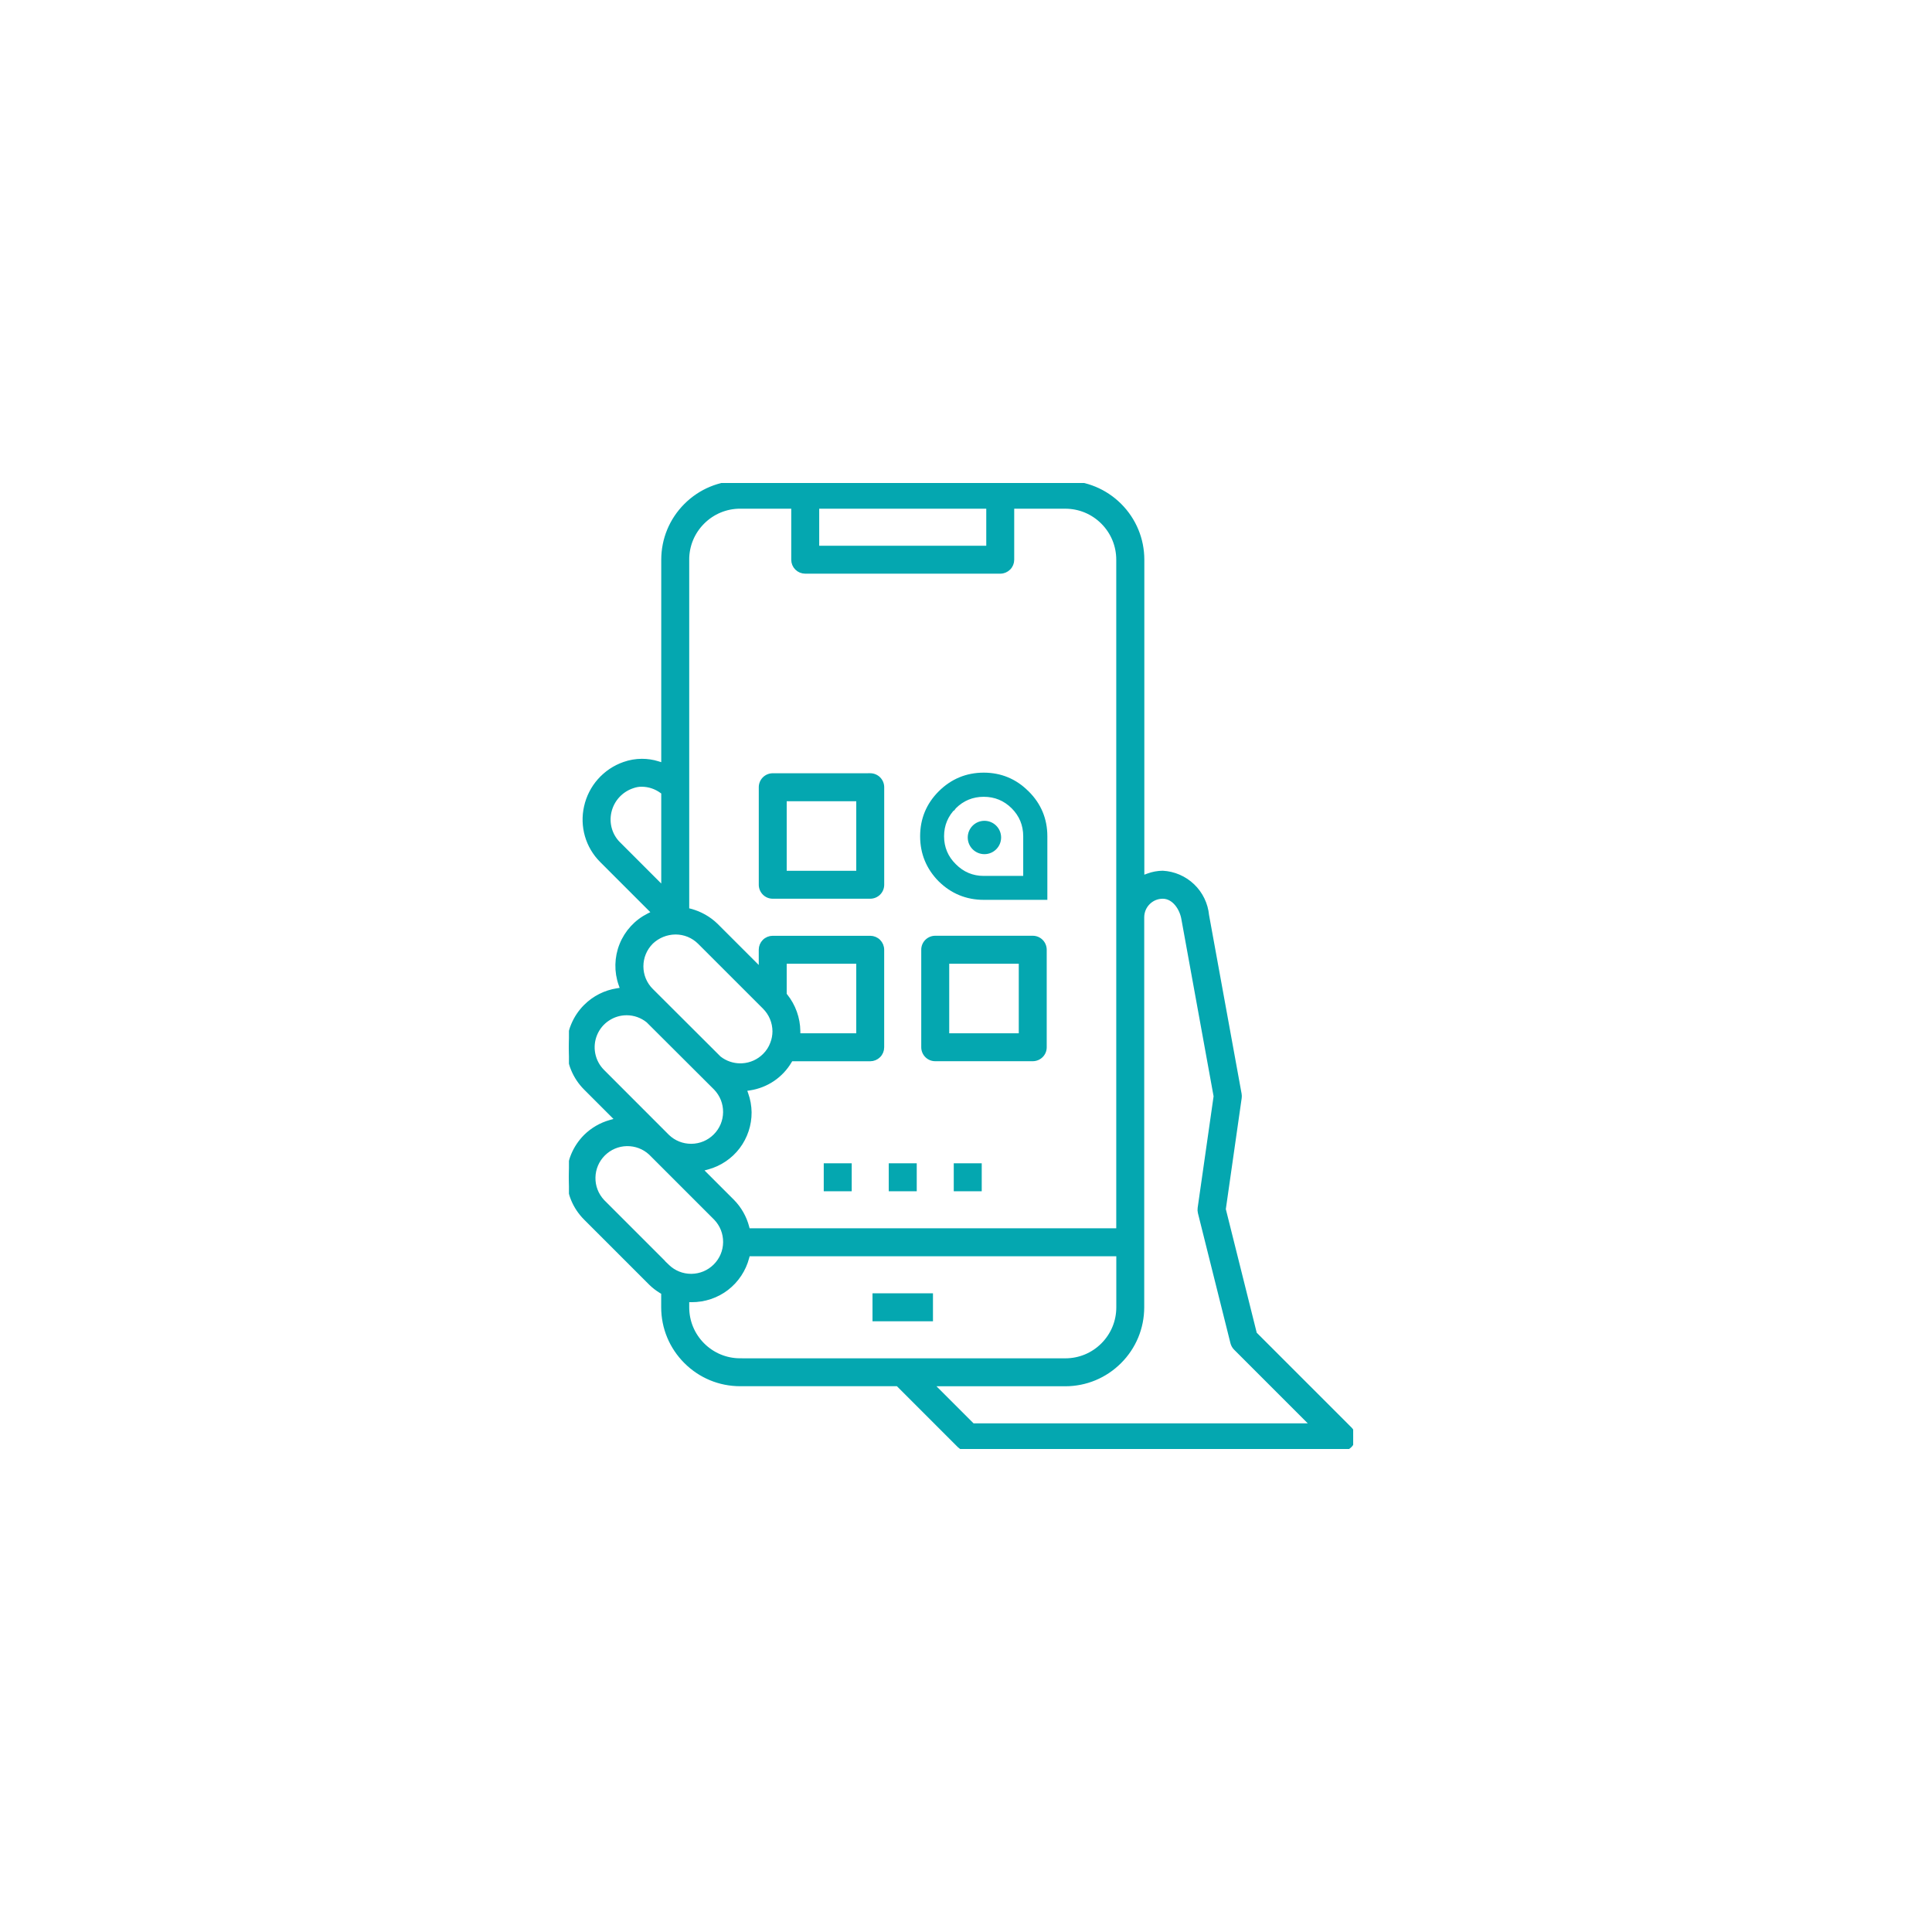 <svg width="180" height="180" viewBox="0 0 180 180" fill="none" xmlns="http://www.w3.org/2000/svg">
<g clip-path="url(#clip0_2428_18)">
<mask id="path-1-outside-1_2428_18" maskUnits="userSpaceOnUse" x="51.998" y="44" width="75" height="92" fill="black">
<rect fill="white" x="51.998" y="44" width="75" height="92"/>
<path d="M125.759 133.137L116.895 124.273L113.993 112.661L115.476 102.282C115.492 102.166 115.49 102.047 115.469 101.929L112.436 85.282C112.337 84.238 111.864 83.265 111.108 82.54C110.354 81.818 109.365 81.391 108.324 81.334C107.861 81.341 107.407 81.425 106.972 81.585L106.404 81.795V52.147C106.402 50.24 105.656 48.445 104.309 47.095C102.957 45.748 101.162 45.002 99.255 45H68.965C67.058 45.002 65.263 45.748 63.913 47.097C62.564 48.447 61.82 50.24 61.818 52.149V71.297L61.269 71.126C60.798 70.979 60.304 70.907 59.812 70.907C59.252 70.907 58.692 71.002 58.164 71.19C57.281 71.496 56.489 72.026 55.873 72.721C55.254 73.416 54.823 74.265 54.622 75.173C54.422 76.058 54.449 76.981 54.698 77.849C54.947 78.717 55.419 79.513 56.056 80.153L60.944 85.041L60.422 85.305C59.284 85.879 58.397 86.847 57.921 88.029C57.446 89.212 57.419 90.526 57.845 91.728L58.014 92.207L57.512 92.285C56.392 92.459 55.376 92.974 54.574 93.77C54.071 94.271 53.68 94.858 53.408 95.513C53.135 96.167 52.998 96.86 52.998 97.57C52.998 98.279 53.135 98.972 53.408 99.627C53.68 100.282 54.073 100.869 54.574 101.369L57.562 104.358L56.867 104.552C56.004 104.793 55.209 105.256 54.569 105.885C53.56 106.899 53 108.248 53 109.682C53 111.117 53.558 112.468 54.572 113.482L60.627 119.537C60.92 119.825 61.25 120.08 61.607 120.296L61.812 120.418V121.793C61.814 123.702 62.559 125.496 63.909 126.845C65.259 128.195 67.052 128.938 68.961 128.94H83.651L89.387 134.677C89.489 134.778 89.609 134.858 89.742 134.913C89.875 134.968 90.014 134.996 90.16 134.996H124.986C125.204 134.996 125.413 134.932 125.592 134.812C125.772 134.692 125.911 134.523 125.994 134.322C126.076 134.121 126.097 133.904 126.055 133.691C126.013 133.477 125.909 133.285 125.757 133.131L125.759 133.137ZM76.113 47.184H92.099V51.057H76.113V47.184ZM64 52.147C64 50.821 64.515 49.575 65.453 48.637C66.391 47.699 67.637 47.182 68.963 47.182H73.929V52.147C73.929 52.439 74.043 52.713 74.248 52.918C74.455 53.125 74.727 53.237 75.021 53.237H93.189C93.48 53.237 93.755 53.123 93.962 52.918C94.169 52.713 94.281 52.439 94.281 52.147V47.184H99.246C100.573 47.184 101.819 47.701 102.757 48.639C103.694 49.577 104.21 50.823 104.21 52.149V114.65H69.675L69.593 114.333C69.358 113.431 68.887 112.604 68.233 111.938L65.233 108.939L65.937 108.747C67.052 108.443 68.049 107.769 68.746 106.848C69.443 105.927 69.823 104.785 69.814 103.629C69.806 103.053 69.705 102.482 69.51 101.937L69.341 101.456L69.846 101.38C70.609 101.264 71.35 100.974 71.988 100.544C72.628 100.113 73.173 99.534 73.563 98.871L73.686 98.664H81.076C81.363 98.664 81.644 98.548 81.847 98.345C82.054 98.138 82.166 97.865 82.166 97.572V88.488C82.166 88.196 82.052 87.922 81.847 87.715C81.644 87.512 81.363 87.396 81.076 87.396H71.992C71.705 87.396 71.424 87.512 71.221 87.715C71.018 87.918 70.902 88.194 70.902 88.486V90.414L66.714 86.228C66.049 85.579 65.219 85.111 64.317 84.872L64.002 84.79V52.147H64ZM73.084 92.668V89.58H79.986V96.48H74.36L74.355 96.064C74.341 94.877 73.922 93.711 73.179 92.784L73.086 92.668H73.084ZM57.598 78.607C57.22 78.225 56.943 77.75 56.798 77.233C56.65 76.715 56.637 76.166 56.755 75.642C56.878 75.089 57.144 74.573 57.526 74.151C57.909 73.728 58.397 73.412 58.937 73.234C59.208 73.137 59.512 73.078 59.805 73.087C60.473 73.095 61.106 73.306 61.643 73.695L61.818 73.822V82.825L57.598 78.605V78.607ZM60.665 87.776L60.673 87.767C61.284 87.187 62.086 86.862 62.929 86.853H62.94C63.787 86.853 64.581 87.18 65.183 87.774L71.232 93.821C71.838 94.425 72.174 95.23 72.18 96.085C72.178 96.48 72.106 96.86 71.965 97.221C71.815 97.637 71.561 98.03 71.24 98.345C70.691 98.894 69.958 99.226 69.179 99.274C69.111 99.278 69.043 99.281 68.976 99.281C68.266 99.281 67.578 99.046 67.014 98.609L66.974 98.575L60.671 92.287C60.373 91.992 60.139 91.643 59.976 91.255C59.814 90.864 59.733 90.454 59.733 90.032C59.733 89.183 60.065 88.382 60.663 87.778L60.665 87.776ZM56.124 99.828C55.676 99.378 55.374 98.812 55.252 98.191C55.129 97.568 55.193 96.93 55.435 96.345C55.678 95.76 56.086 95.263 56.616 94.913C57.142 94.562 57.752 94.378 58.384 94.378H58.392C59.108 94.378 59.812 94.628 60.371 95.077L60.405 95.107L66.686 101.371C67.274 101.984 67.588 102.78 67.58 103.621C67.571 104.461 67.24 105.249 66.644 105.843C66.051 106.436 65.261 106.768 64.422 106.776C64.41 106.776 64.399 106.776 64.386 106.776C63.561 106.776 62.777 106.462 62.179 105.889L56.12 99.825L56.124 99.828ZM62.184 118.002L61.423 117.275H61.459L56.124 111.94C55.549 111.319 55.249 110.527 55.266 109.699C55.283 108.871 55.615 108.092 56.2 107.507C56.785 106.922 57.562 106.588 58.392 106.571C59.222 106.557 60.012 106.854 60.62 107.416L66.689 113.484C67.276 114.097 67.59 114.893 67.582 115.734C67.573 116.574 67.242 117.362 66.646 117.956C66.053 118.549 65.263 118.881 64.424 118.891C64.414 118.891 64.401 118.891 64.391 118.891C63.563 118.891 62.781 118.576 62.184 118.004V118.002ZM68.965 126.761C67.639 126.761 66.393 126.245 65.455 125.308C64.517 124.37 64.002 123.124 64.002 121.797V121.111H64.424C65.614 121.117 66.769 120.731 67.698 120.017C68.627 119.303 69.301 118.285 69.595 117.151L69.677 116.834H104.214V121.799C104.214 123.126 103.696 124.372 102.761 125.31C101.823 126.248 100.577 126.763 99.251 126.763H68.965V126.761ZM90.614 132.818L86.741 128.945H99.246C101.154 128.943 102.949 128.197 104.298 126.849C105.648 125.5 106.391 123.707 106.394 121.797V85.451C106.398 84.933 106.601 84.45 106.966 84.086C107.331 83.723 107.815 83.522 108.33 83.522C109.386 83.522 110.128 84.627 110.286 85.666L113.281 102.136L111.792 112.557C111.773 112.696 111.779 112.838 111.813 112.977L114.842 125.09C114.89 125.282 114.99 125.458 115.129 125.599L122.35 132.82H90.614V132.818Z"/>
</mask>
<path d="M125.759 133.137L116.895 124.273L113.993 112.661L115.476 102.282C115.492 102.166 115.49 102.047 115.469 101.929L112.436 85.282C112.337 84.238 111.864 83.265 111.108 82.54C110.354 81.818 109.365 81.391 108.324 81.334C107.861 81.341 107.407 81.425 106.972 81.585L106.404 81.795V52.147C106.402 50.24 105.656 48.445 104.309 47.095C102.957 45.748 101.162 45.002 99.255 45H68.965C67.058 45.002 65.263 45.748 63.913 47.097C62.564 48.447 61.82 50.24 61.818 52.149V71.297L61.269 71.126C60.798 70.979 60.304 70.907 59.812 70.907C59.252 70.907 58.692 71.002 58.164 71.19C57.281 71.496 56.489 72.026 55.873 72.721C55.254 73.416 54.823 74.265 54.622 75.173C54.422 76.058 54.449 76.981 54.698 77.849C54.947 78.717 55.419 79.513 56.056 80.153L60.944 85.041L60.422 85.305C59.284 85.879 58.397 86.847 57.921 88.029C57.446 89.212 57.419 90.526 57.845 91.728L58.014 92.207L57.512 92.285C56.392 92.459 55.376 92.974 54.574 93.77C54.071 94.271 53.68 94.858 53.408 95.513C53.135 96.167 52.998 96.86 52.998 97.57C52.998 98.279 53.135 98.972 53.408 99.627C53.68 100.282 54.073 100.869 54.574 101.369L57.562 104.358L56.867 104.552C56.004 104.793 55.209 105.256 54.569 105.885C53.56 106.899 53 108.248 53 109.682C53 111.117 53.558 112.468 54.572 113.482L60.627 119.537C60.92 119.825 61.25 120.08 61.607 120.296L61.812 120.418V121.793C61.814 123.702 62.559 125.496 63.909 126.845C65.259 128.195 67.052 128.938 68.961 128.94H83.651L89.387 134.677C89.489 134.778 89.609 134.858 89.742 134.913C89.875 134.968 90.014 134.996 90.16 134.996H124.986C125.204 134.996 125.413 134.932 125.592 134.812C125.772 134.692 125.911 134.523 125.994 134.322C126.076 134.121 126.097 133.904 126.055 133.691C126.013 133.477 125.909 133.285 125.757 133.131L125.759 133.137ZM76.113 47.184H92.099V51.057H76.113V47.184ZM64 52.147C64 50.821 64.515 49.575 65.453 48.637C66.391 47.699 67.637 47.182 68.963 47.182H73.929V52.147C73.929 52.439 74.043 52.713 74.248 52.918C74.455 53.125 74.727 53.237 75.021 53.237H93.189C93.48 53.237 93.755 53.123 93.962 52.918C94.169 52.713 94.281 52.439 94.281 52.147V47.184H99.246C100.573 47.184 101.819 47.701 102.757 48.639C103.694 49.577 104.21 50.823 104.21 52.149V114.65H69.675L69.593 114.333C69.358 113.431 68.887 112.604 68.233 111.938L65.233 108.939L65.937 108.747C67.052 108.443 68.049 107.769 68.746 106.848C69.443 105.927 69.823 104.785 69.814 103.629C69.806 103.053 69.705 102.482 69.51 101.937L69.341 101.456L69.846 101.38C70.609 101.264 71.35 100.974 71.988 100.544C72.628 100.113 73.173 99.534 73.563 98.871L73.686 98.664H81.076C81.363 98.664 81.644 98.548 81.847 98.345C82.054 98.138 82.166 97.865 82.166 97.572V88.488C82.166 88.196 82.052 87.922 81.847 87.715C81.644 87.512 81.363 87.396 81.076 87.396H71.992C71.705 87.396 71.424 87.512 71.221 87.715C71.018 87.918 70.902 88.194 70.902 88.486V90.414L66.714 86.228C66.049 85.579 65.219 85.111 64.317 84.872L64.002 84.79V52.147H64ZM73.084 92.668V89.58H79.986V96.48H74.36L74.355 96.064C74.341 94.877 73.922 93.711 73.179 92.784L73.086 92.668H73.084ZM57.598 78.607C57.22 78.225 56.943 77.75 56.798 77.233C56.65 76.715 56.637 76.166 56.755 75.642C56.878 75.089 57.144 74.573 57.526 74.151C57.909 73.728 58.397 73.412 58.937 73.234C59.208 73.137 59.512 73.078 59.805 73.087C60.473 73.095 61.106 73.306 61.643 73.695L61.818 73.822V82.825L57.598 78.605V78.607ZM60.665 87.776L60.673 87.767C61.284 87.187 62.086 86.862 62.929 86.853H62.94C63.787 86.853 64.581 87.18 65.183 87.774L71.232 93.821C71.838 94.425 72.174 95.23 72.18 96.085C72.178 96.48 72.106 96.86 71.965 97.221C71.815 97.637 71.561 98.03 71.24 98.345C70.691 98.894 69.958 99.226 69.179 99.274C69.111 99.278 69.043 99.281 68.976 99.281C68.266 99.281 67.578 99.046 67.014 98.609L66.974 98.575L60.671 92.287C60.373 91.992 60.139 91.643 59.976 91.255C59.814 90.864 59.733 90.454 59.733 90.032C59.733 89.183 60.065 88.382 60.663 87.778L60.665 87.776ZM56.124 99.828C55.676 99.378 55.374 98.812 55.252 98.191C55.129 97.568 55.193 96.93 55.435 96.345C55.678 95.76 56.086 95.263 56.616 94.913C57.142 94.562 57.752 94.378 58.384 94.378H58.392C59.108 94.378 59.812 94.628 60.371 95.077L60.405 95.107L66.686 101.371C67.274 101.984 67.588 102.78 67.58 103.621C67.571 104.461 67.24 105.249 66.644 105.843C66.051 106.436 65.261 106.768 64.422 106.776C64.41 106.776 64.399 106.776 64.386 106.776C63.561 106.776 62.777 106.462 62.179 105.889L56.12 99.825L56.124 99.828ZM62.184 118.002L61.423 117.275H61.459L56.124 111.94C55.549 111.319 55.249 110.527 55.266 109.699C55.283 108.871 55.615 108.092 56.2 107.507C56.785 106.922 57.562 106.588 58.392 106.571C59.222 106.557 60.012 106.854 60.62 107.416L66.689 113.484C67.276 114.097 67.59 114.893 67.582 115.734C67.573 116.574 67.242 117.362 66.646 117.956C66.053 118.549 65.263 118.881 64.424 118.891C64.414 118.891 64.401 118.891 64.391 118.891C63.563 118.891 62.781 118.576 62.184 118.004V118.002ZM68.965 126.761C67.639 126.761 66.393 126.245 65.455 125.308C64.517 124.37 64.002 123.124 64.002 121.797V121.111H64.424C65.614 121.117 66.769 120.731 67.698 120.017C68.627 119.303 69.301 118.285 69.595 117.151L69.677 116.834H104.214V121.799C104.214 123.126 103.696 124.372 102.761 125.31C101.823 126.248 100.577 126.763 99.251 126.763H68.965V126.761ZM90.614 132.818L86.741 128.945H99.246C101.154 128.943 102.949 128.197 104.298 126.849C105.648 125.5 106.391 123.707 106.394 121.797V85.451C106.398 84.933 106.601 84.45 106.966 84.086C107.331 83.723 107.815 83.522 108.33 83.522C109.386 83.522 110.128 84.627 110.286 85.666L113.281 102.136L111.792 112.557C111.773 112.696 111.779 112.838 111.813 112.977L114.842 125.09C114.89 125.282 114.99 125.458 115.129 125.599L122.35 132.82H90.614V132.818Z" fill="#04A7B0"/>
<path d="M125.759 133.137L116.895 124.273L113.993 112.661L115.476 102.282C115.492 102.166 115.49 102.047 115.469 101.929L112.436 85.282C112.337 84.238 111.864 83.265 111.108 82.54C110.354 81.818 109.365 81.391 108.324 81.334C107.861 81.341 107.407 81.425 106.972 81.585L106.404 81.795V52.147C106.402 50.24 105.656 48.445 104.309 47.095C102.957 45.748 101.162 45.002 99.255 45H68.965C67.058 45.002 65.263 45.748 63.913 47.097C62.564 48.447 61.82 50.24 61.818 52.149V71.297L61.269 71.126C60.798 70.979 60.304 70.907 59.812 70.907C59.252 70.907 58.692 71.002 58.164 71.19C57.281 71.496 56.489 72.026 55.873 72.721C55.254 73.416 54.823 74.265 54.622 75.173C54.422 76.058 54.449 76.981 54.698 77.849C54.947 78.717 55.419 79.513 56.056 80.153L60.944 85.041L60.422 85.305C59.284 85.879 58.397 86.847 57.921 88.029C57.446 89.212 57.419 90.526 57.845 91.728L58.014 92.207L57.512 92.285C56.392 92.459 55.376 92.974 54.574 93.77C54.071 94.271 53.68 94.858 53.408 95.513C53.135 96.167 52.998 96.86 52.998 97.57C52.998 98.279 53.135 98.972 53.408 99.627C53.68 100.282 54.073 100.869 54.574 101.369L57.562 104.358L56.867 104.552C56.004 104.793 55.209 105.256 54.569 105.885C53.56 106.899 53 108.248 53 109.682C53 111.117 53.558 112.468 54.572 113.482L60.627 119.537C60.92 119.825 61.25 120.08 61.607 120.296L61.812 120.418V121.793C61.814 123.702 62.559 125.496 63.909 126.845C65.259 128.195 67.052 128.938 68.961 128.94H83.651L89.387 134.677C89.489 134.778 89.609 134.858 89.742 134.913C89.875 134.968 90.014 134.996 90.16 134.996H124.986C125.204 134.996 125.413 134.932 125.592 134.812C125.772 134.692 125.911 134.523 125.994 134.322C126.076 134.121 126.097 133.904 126.055 133.691C126.013 133.477 125.909 133.285 125.757 133.131L125.759 133.137ZM76.113 47.184H92.099V51.057H76.113V47.184ZM64 52.147C64 50.821 64.515 49.575 65.453 48.637C66.391 47.699 67.637 47.182 68.963 47.182H73.929V52.147C73.929 52.439 74.043 52.713 74.248 52.918C74.455 53.125 74.727 53.237 75.021 53.237H93.189C93.48 53.237 93.755 53.123 93.962 52.918C94.169 52.713 94.281 52.439 94.281 52.147V47.184H99.246C100.573 47.184 101.819 47.701 102.757 48.639C103.694 49.577 104.21 50.823 104.21 52.149V114.65H69.675L69.593 114.333C69.358 113.431 68.887 112.604 68.233 111.938L65.233 108.939L65.937 108.747C67.052 108.443 68.049 107.769 68.746 106.848C69.443 105.927 69.823 104.785 69.814 103.629C69.806 103.053 69.705 102.482 69.51 101.937L69.341 101.456L69.846 101.38C70.609 101.264 71.35 100.974 71.988 100.544C72.628 100.113 73.173 99.534 73.563 98.871L73.686 98.664H81.076C81.363 98.664 81.644 98.548 81.847 98.345C82.054 98.138 82.166 97.865 82.166 97.572V88.488C82.166 88.196 82.052 87.922 81.847 87.715C81.644 87.512 81.363 87.396 81.076 87.396H71.992C71.705 87.396 71.424 87.512 71.221 87.715C71.018 87.918 70.902 88.194 70.902 88.486V90.414L66.714 86.228C66.049 85.579 65.219 85.111 64.317 84.872L64.002 84.79V52.147H64ZM73.084 92.668V89.58H79.986V96.48H74.36L74.355 96.064C74.341 94.877 73.922 93.711 73.179 92.784L73.086 92.668H73.084ZM57.598 78.607C57.22 78.225 56.943 77.75 56.798 77.233C56.65 76.715 56.637 76.166 56.755 75.642C56.878 75.089 57.144 74.573 57.526 74.151C57.909 73.728 58.397 73.412 58.937 73.234C59.208 73.137 59.512 73.078 59.805 73.087C60.473 73.095 61.106 73.306 61.643 73.695L61.818 73.822V82.825L57.598 78.605V78.607ZM60.665 87.776L60.673 87.767C61.284 87.187 62.086 86.862 62.929 86.853H62.94C63.787 86.853 64.581 87.18 65.183 87.774L71.232 93.821C71.838 94.425 72.174 95.23 72.18 96.085C72.178 96.48 72.106 96.86 71.965 97.221C71.815 97.637 71.561 98.03 71.24 98.345C70.691 98.894 69.958 99.226 69.179 99.274C69.111 99.278 69.043 99.281 68.976 99.281C68.266 99.281 67.578 99.046 67.014 98.609L66.974 98.575L60.671 92.287C60.373 91.992 60.139 91.643 59.976 91.255C59.814 90.864 59.733 90.454 59.733 90.032C59.733 89.183 60.065 88.382 60.663 87.778L60.665 87.776ZM56.124 99.828C55.676 99.378 55.374 98.812 55.252 98.191C55.129 97.568 55.193 96.93 55.435 96.345C55.678 95.76 56.086 95.263 56.616 94.913C57.142 94.562 57.752 94.378 58.384 94.378H58.392C59.108 94.378 59.812 94.628 60.371 95.077L60.405 95.107L66.686 101.371C67.274 101.984 67.588 102.78 67.58 103.621C67.571 104.461 67.24 105.249 66.644 105.843C66.051 106.436 65.261 106.768 64.422 106.776C64.41 106.776 64.399 106.776 64.386 106.776C63.561 106.776 62.777 106.462 62.179 105.889L56.12 99.825L56.124 99.828ZM62.184 118.002L61.423 117.275H61.459L56.124 111.94C55.549 111.319 55.249 110.527 55.266 109.699C55.283 108.871 55.615 108.092 56.2 107.507C56.785 106.922 57.562 106.588 58.392 106.571C59.222 106.557 60.012 106.854 60.62 107.416L66.689 113.484C67.276 114.097 67.59 114.893 67.582 115.734C67.573 116.574 67.242 117.362 66.646 117.956C66.053 118.549 65.263 118.881 64.424 118.891C64.414 118.891 64.401 118.891 64.391 118.891C63.563 118.891 62.781 118.576 62.184 118.004V118.002ZM68.965 126.761C67.639 126.761 66.393 126.245 65.455 125.308C64.517 124.37 64.002 123.124 64.002 121.797V121.111H64.424C65.614 121.117 66.769 120.731 67.698 120.017C68.627 119.303 69.301 118.285 69.595 117.151L69.677 116.834H104.214V121.799C104.214 123.126 103.696 124.372 102.761 125.31C101.823 126.248 100.577 126.763 99.251 126.763H68.965V126.761ZM90.614 132.818L86.741 128.945H99.246C101.154 128.943 102.949 128.197 104.298 126.849C105.648 125.5 106.391 123.707 106.394 121.797V85.451C106.398 84.933 106.601 84.45 106.966 84.086C107.331 83.723 107.815 83.522 108.33 83.522C109.386 83.522 110.128 84.627 110.286 85.666L113.281 102.136L111.792 112.557C111.773 112.696 111.779 112.838 111.813 112.977L114.842 125.09C114.89 125.282 114.99 125.458 115.129 125.599L122.35 132.82H90.614V132.818Z" stroke="#04A7B0" stroke-width="0.422" mask="url(#path-1-outside-1_2428_18)"/>
<path d="M80.973 72.146V72.148H71.994C71.679 72.148 71.371 72.276 71.148 72.498C70.922 72.725 70.799 73.025 70.799 73.344V82.428C70.799 82.748 70.924 83.049 71.148 83.275L71.148 83.276C71.376 83.503 71.675 83.626 71.994 83.626H81.078C81.393 83.626 81.701 83.498 81.924 83.276C82.151 83.049 82.274 82.749 82.274 82.428V73.344C82.274 73.024 82.148 72.723 81.924 72.497L81.924 72.496C81.701 72.274 81.393 72.146 81.078 72.146H80.973ZM79.881 81.233H73.19V74.544H79.881V81.233Z" fill="#04A7B0" stroke="#04A7B0" stroke-width="0.211"/>
<path d="M86.286 87.638L86.286 87.638L86.286 87.638C86.059 87.865 85.936 88.164 85.936 88.484V97.568C85.936 97.887 86.061 98.188 86.285 98.415L86.286 98.415C86.513 98.642 86.812 98.765 87.133 98.765H96.218C96.537 98.765 96.838 98.64 97.065 98.416C97.292 98.191 97.415 97.889 97.415 97.57V88.486C97.415 88.171 97.288 87.863 97.066 87.638L97.065 87.638C96.838 87.411 96.539 87.288 96.218 87.288H87.133C86.814 87.288 86.513 87.413 86.286 87.638ZM95.022 96.374H88.331V89.685H95.022V96.374Z" fill="#04A7B0" stroke="#04A7B0" stroke-width="0.211"/>
<path d="M86.817 120.705V120.6H86.711H81.501H81.395V120.705V122.889V122.995H81.501H86.711H86.817V122.889V120.705Z" fill="#04A7B0" stroke="#04A7B0" stroke-width="0.211"/>
<path d="M79.247 108.593V108.487H79.141H76.957H76.852V108.593V110.776V110.882H76.957H79.141H79.247V110.776V108.593Z" fill="#04A7B0" stroke="#04A7B0" stroke-width="0.211"/>
<path d="M85.305 108.593V108.487H85.199H83.015H82.909V108.593V110.776V110.882H83.015H85.199H85.305V110.776V108.593Z" fill="#04A7B0" stroke="#04A7B0" stroke-width="0.211"/>
<path d="M91.36 108.593V108.487H91.254H89.07H88.965V108.593V110.776V110.882H89.07H91.254H91.36V110.776V108.593Z" fill="#04A7B0" stroke="#04A7B0" stroke-width="0.211"/>
<path d="M87.529 82.038L87.53 82.038C88.665 83.16 90.054 83.731 91.653 83.731H97.369H97.474V83.626V77.91C97.474 76.313 96.897 74.93 95.762 73.805L95.731 73.775H95.727C94.608 72.658 93.234 72.091 91.651 72.091C90.054 72.091 88.665 72.669 87.528 73.806C86.403 74.93 85.832 76.313 85.832 77.912C85.832 79.511 86.403 80.9 87.529 82.038ZM88.974 80.586L88.973 80.585C88.229 79.855 87.852 78.955 87.852 77.912C87.852 76.87 88.229 75.97 88.977 75.233L88.977 75.234L88.978 75.233C89.712 74.501 90.61 74.13 91.653 74.13C92.696 74.13 93.594 74.501 94.331 75.235C95.065 75.969 95.436 76.869 95.436 77.912V81.712H94.057H91.653C90.611 81.712 89.711 81.335 88.974 80.586Z" fill="#04A7B0" stroke="#04A7B0" stroke-width="0.211"/>
<path d="M91.717 76.578C90.917 76.578 90.268 77.227 90.268 78.027C90.268 78.826 90.917 79.475 91.717 79.475C92.516 79.475 93.166 78.826 93.166 78.027C93.166 77.227 92.516 76.578 91.717 76.578Z" fill="#04A7B0" stroke="#04A7B0" stroke-width="0.211"/>
</g>
<defs>
<clipPath id="clip0_2428_18">
<rect width="73.078" height="90" fill="white" transform="translate(53 45)"/>
</clipPath>
</defs>
</svg>

